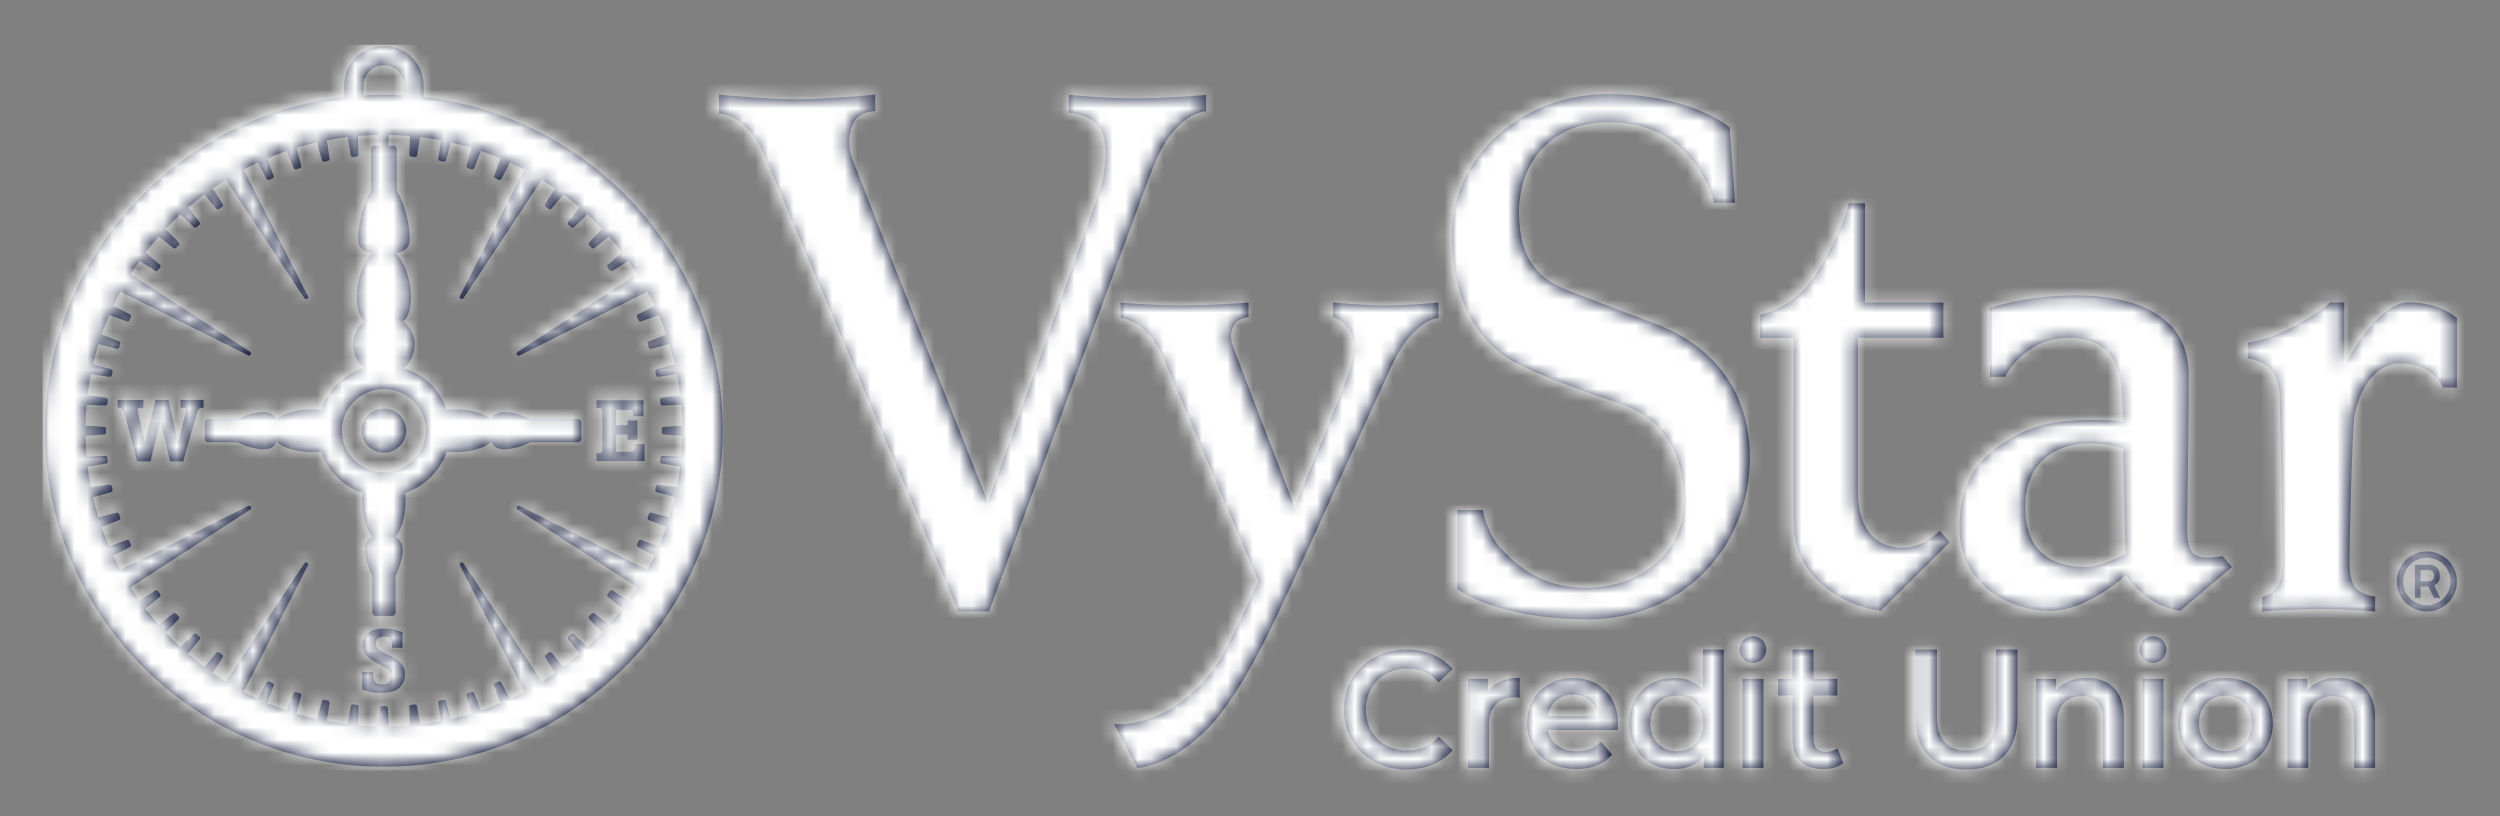 <?xml version="1.0" encoding="UTF-8"?>
<svg width="196px" height="64px" viewBox="0 0 196 64" version="1.1" xmlns="http://www.w3.org/2000/svg" xmlns:xlink="http://www.w3.org/1999/xlink">
    <rect x="0" y="0" width="196" height="64" fill="#808080" stroke="none"/>
    <title>1 - Elements / Logos / VyStar / Mark + Type</title>
    <defs>
        <path d="M151.858,50.927 L151.858,56.153 C151.858,58.034 152.707,58.844 154.184,58.844 C155.66,58.844 156.496,58.034 156.496,56.153 L156.496,50.927 L158.168,50.927 L158.168,56.218 C158.168,58.883 156.666,60.333 154.171,60.333 C151.662,60.333 150.16,58.883 150.16,56.218 L150.16,50.927 L151.858,50.927 Z M110.27,50.927 C111.76,50.927 113.04,51.462 113.889,52.455 L112.792,53.487 C112.125,52.769 111.302,52.416 110.349,52.416 C108.454,52.416 107.082,53.748 107.082,55.63 C107.082,57.511 108.454,58.844 110.349,58.844 C111.302,58.844 112.125,58.491 112.792,57.759 L113.889,58.805 C113.04,59.797 111.76,60.333 110.257,60.333 C107.461,60.333 105.371,58.36 105.371,55.63 C105.371,52.899 107.461,50.927 110.27,50.927 Z M135.146,50.927 L135.146,60.203 L133.578,60.203 L133.578,59.301 C133.03,59.968 132.22,60.294 131.266,60.294 C129.241,60.294 127.738,58.883 127.738,56.714 C127.738,54.546 129.241,53.148 131.266,53.148 C132.167,53.148 132.964,53.448 133.513,54.088 L133.513,50.927 L135.146,50.927 Z M174.468,53.148 C176.636,53.148 178.191,54.624 178.191,56.714 C178.191,58.805 176.636,60.294 174.468,60.294 C172.325,60.294 170.757,58.805 170.757,56.714 C170.757,54.624 172.325,53.148 174.468,53.148 Z M142.175,50.927 L142.175,53.226 L144.043,53.226 L144.043,54.532 L142.175,54.532 L142.175,57.903 C142.175,58.582 142.515,58.948 143.142,58.948 C143.481,58.948 143.808,58.857 144.056,58.661 L144.513,59.824 C144.121,60.137 143.534,60.294 142.946,60.294 C141.417,60.294 140.542,59.484 140.542,57.942 L140.542,54.532 L139.392,54.532 L139.392,53.226 L140.542,53.226 L140.542,50.927 L142.175,50.927 Z M123.33,53.148 C125.369,53.148 126.858,54.571 126.858,56.753 C126.858,56.884 126.845,57.08 126.832,57.237 L121.358,57.237 C121.554,58.256 122.403,58.909 123.618,58.909 C124.402,58.909 125.016,58.661 125.512,58.151 L126.388,59.157 C125.761,59.902 124.781,60.294 123.579,60.294 C121.24,60.294 119.725,58.791 119.725,56.714 C119.725,54.637 121.253,53.148 123.33,53.148 Z M138.249,53.226 L138.249,60.204 L136.616,60.204 L136.616,53.226 L138.249,53.226 Z M104.507,23.717 C104.507,23.717 106.831,23.95 108.587,23.95 C110.343,23.95 112.774,23.722 112.774,23.722 L112.774,24.913 C112.25,25.009 111.761,25.243 111.358,25.591 C110.573,26.214 109.943,26.952 109.207,28.47 C108.864,29.178 107.262,32.691 105.571,36.404 L105.025,37.601 C103.267,41.459 101.547,45.232 101.164,46.025 C100.371,47.666 97.553,54.262 94.599,57.203 C91.645,60.144 89.164,60.204 89.164,60.204 L87.345,56.763 C87.345,56.763 88.931,56.991 91.139,55.913 C93.348,54.835 94.822,53.035 95.614,51.778 C96.407,50.522 98.667,45.573 98.667,45.573 C98.667,45.573 96.941,41.518 95.134,37.277 L94.513,35.822 C93.225,32.799 91.992,29.906 91.413,28.556 L91.287,28.262 C91.174,27.999 91.102,27.831 91.078,27.779 C90.723,26.98 90.202,26.267 89.55,25.685 C89.116,25.343 88.616,25.094 88.082,24.953 L87.859,24.901 L87.86,23.722 C87.86,23.722 90.124,23.95 92.617,23.95 C95.111,23.95 97.882,23.722 97.882,23.722 L97.882,24.856 C97.502,24.89 97.144,25.049 96.864,25.308 C96.495,25.817 96.409,26.478 96.636,27.064 C96.746,27.393 97.885,30.361 99.033,33.343 L99.279,33.981 C100.424,36.952 101.506,39.75 101.506,39.75 L101.522,39.711 C101.662,39.372 102.68,36.91 103.69,34.431 L103.923,33.86 C104.849,31.581 105.711,29.424 105.811,29.048 C106.036,28.2 106.379,27.122 105.923,26.101 C105.657,25.498 105.139,25.043 104.507,24.856 L104.507,23.717 Z M163.598,53.148 C165.27,53.148 166.511,54.101 166.511,56.205 L166.511,60.203 L164.878,60.203 L164.878,56.414 C164.878,55.173 164.264,54.571 163.218,54.571 C162.056,54.571 161.272,55.277 161.272,56.675 L161.272,60.203 L159.639,60.203 L159.639,53.226 L161.193,53.226 L161.193,54.127 C161.729,53.487 162.579,53.148 163.598,53.148 Z M119.142,53.148 L119.142,54.702 C118.998,54.676 118.88,54.663 118.763,54.663 C117.522,54.663 116.738,55.395 116.738,56.819 L116.738,60.203 L115.104,60.203 L115.104,53.226 L116.659,53.226 L116.659,54.245 C117.129,53.513 117.979,53.148 119.142,53.148 Z M183.293,53.148 C184.965,53.148 186.206,54.101 186.206,56.205 L186.206,60.203 L184.573,60.203 L184.573,56.414 C184.573,55.173 183.959,54.571 182.913,54.571 C181.751,54.571 180.967,55.277 180.967,56.675 L180.967,60.203 L179.334,60.203 L179.334,53.226 L180.889,53.226 L180.889,54.127 C181.424,53.487 182.274,53.148 183.293,53.148 Z M169.615,53.226 L169.615,60.203 L167.981,60.203 L167.981,53.226 L169.615,53.226 Z M131.462,54.532 C130.286,54.532 129.384,55.382 129.384,56.714 C129.384,58.047 130.286,58.896 131.462,58.896 C132.638,58.896 133.539,58.047 133.539,56.714 C133.539,55.382 132.638,54.532 131.462,54.532 Z M174.468,54.532 C173.292,54.532 172.403,55.382 172.403,56.714 C172.403,58.047 173.292,58.896 174.468,58.896 C175.656,58.896 176.545,58.047 176.545,56.714 C176.545,55.382 175.656,54.532 174.468,54.532 Z M123.33,54.454 C122.272,54.454 121.502,55.133 121.344,56.153 L125.303,56.153 C125.173,55.146 124.402,54.454 123.33,54.454 Z M168.798,49.881 C169.376,49.881 169.843,50.349 169.843,50.927 C169.843,51.504 169.376,51.972 168.798,51.972 C168.221,51.972 167.753,51.504 167.753,50.927 C167.753,50.349 168.221,49.881 168.798,49.881 Z M137.433,49.881 C138.01,49.881 138.478,50.349 138.478,50.927 C138.478,51.504 138.01,51.972 137.433,51.972 C136.856,51.972 136.388,51.504 136.388,50.927 C136.388,50.349 136.856,49.881 137.433,49.881 Z M126.036,7.381 C132.664,7.381 135.608,9.998 135.608,9.998 L136.029,15.891 L134.347,15.891 C134.347,15.891 134.239,14.943 133.399,13.575 C132.559,12.206 130.563,9.576 126.141,9.576 C121.718,9.576 119.091,12.625 119.091,16.626 C119.091,20.627 120.881,21.99 123.089,22.833 C125.298,23.675 127.719,24.621 129.718,25.358 C131.717,26.096 137.186,28.619 137.186,35.878 C137.186,43.136 131.714,48.553 124.508,48.553 C117.301,48.553 114.252,46.185 114.252,46.185 L114.252,39.991 L116.252,39.991 C116.252,39.991 116.568,41.778 117.621,42.935 C118.672,44.092 120.669,46.091 124.351,46.091 C128.032,46.091 132.031,43.778 132.031,39.253 C132.031,34.729 129.61,32.52 127.088,31.68 C124.565,30.84 120.776,29.469 118.777,28.417 C116.777,27.365 113.831,24.631 113.831,18.424 C113.831,12.217 119.408,7.381 126.036,7.381 Z M190.268,43.232 C191.566,43.232 192.622,44.289 192.622,45.586 C192.622,46.885 191.566,47.941 190.268,47.941 C188.97,47.941 187.914,46.885 187.914,45.586 C187.914,44.289 188.97,43.232 190.268,43.232 Z M188.844,23.71 C191.348,23.71 192.622,24.937 192.622,24.937 L192.622,30.385 L191.544,30.385 C191.544,30.385 190.796,28.483 188.25,28.483 C185.704,28.483 184.772,31.463 184.586,32.64 C184.4,33.818 184.194,43.045 184.194,43.929 C184.194,44.814 184.29,45.842 184.879,46.285 C185.272,46.558 185.729,46.727 186.206,46.774 L186.206,47.941 C186.206,47.941 184.241,47.744 181.839,47.744 C179.436,47.744 177.354,47.941 177.354,47.941 L177.354,46.813 C177.785,46.692 178.175,46.454 178.481,46.127 C178.873,45.635 178.973,44.751 178.973,43.919 L178.972,43.772 C178.966,43.067 178.924,40.576 178.875,37.978 L178.862,37.268 C178.809,34.429 178.751,31.644 178.727,31.097 C178.677,29.956 178.384,29.184 177.746,28.692 C177.292,28.378 176.772,28.176 176.226,28.103 L176.226,26.876 C177.48,26.646 178.69,26.216 179.808,25.601 C181.867,24.521 182.652,23.736 182.652,23.736 L182.669,23.717 L183.791,23.717 L183.791,28.666 C183.791,28.666 186.339,23.71 188.844,23.71 Z M68.613,7.423 L68.613,8.71 C68.613,8.71 67.417,8.71 66.957,9.54 C66.528,10.398 66.462,11.393 66.774,12.3 L66.803,12.388 C67.441,14.199 76.634,37.311 77.399,39.233 L77.437,39.328 C77.446,39.35 77.45,39.361 77.45,39.361 C77.45,39.361 85.188,17.992 86.195,15 L86.253,14.823 C86.269,14.774 86.281,14.736 86.289,14.708 C86.664,13.434 86.933,11.209 86.289,10.105 C85.646,9.001 83.806,8.817 83.806,8.817 L83.806,7.433 C83.806,7.433 86.381,7.713 89.04,7.713 C91.698,7.713 94.564,7.436 94.564,7.436 L94.564,8.723 C94.564,8.723 93.642,8.723 92.538,9.736 C91.434,10.749 90.882,11.853 90.144,13.787 C90.122,13.845 90.09,13.93 90.048,14.041 L89.896,14.448 C88.024,19.47 77.536,47.933 77.536,47.933 L75.142,47.933 C75.142,47.933 71.63,39.687 68.004,31.168 L67.338,29.602 C63.785,21.254 60.323,13.112 60.145,12.669 C59.777,11.748 59.224,10.552 58.398,9.909 C57.876,9.326 57.152,8.963 56.372,8.896 L56.372,7.423 C56.372,7.423 60.237,7.792 62.449,7.792 C63.099,7.792 63.9,7.76 64.707,7.715 L65.19,7.686 C66.797,7.587 68.311,7.451 68.573,7.427 L68.613,7.423 L68.613,7.423 Z M162.823,23.16 C166.926,23.16 171.596,24.448 171.596,29.362 L171.596,29.983 C171.595,30.401 171.593,30.827 171.591,31.256 L171.587,31.903 C171.585,32.227 171.583,32.552 171.58,32.876 L171.574,33.523 C171.541,37.068 171.481,40.373 171.474,41.152 L171.473,41.265 C171.473,41.94 171.473,43.168 172.149,43.534 C172.824,43.901 174.242,43.597 174.242,43.597 L174.98,44.455 L170.929,47.888 C170.046,47.756 169.206,47.42 168.475,46.907 C167.763,46.424 167.157,45.801 166.695,45.075 C166.695,45.075 163.628,47.896 160.745,47.896 C157.861,47.896 153.627,46.065 153.627,41.331 C153.627,36.597 156.388,35.071 158.167,34.09 C159.947,33.109 162.155,32.926 164.058,32.926 C165.96,32.926 166.45,33.048 166.45,33.048 L166.449,33.014 C166.448,32.802 166.438,31.63 166.326,30.409 C166.203,29.058 165.714,26.483 162.215,26.483 C158.656,26.483 157.186,29.55 157.186,29.55 L157.186,29.542 L156.018,29.542 L156.018,24.144 C156.018,24.144 158.719,23.16 162.823,23.16 Z M146.214,15.937 L146.214,23.717 L152.363,23.717 L152.363,26.483 L145.675,26.483 L145.675,38.835 C145.675,39.465 145.832,41.713 147.506,42.566 C148.627,43.131 149.962,43.072 151.029,42.409 C151.401,42.181 151.752,41.918 152.075,41.624 L152.861,42.516 L147.446,47.878 C145.76,47.666 144.174,46.959 142.888,45.847 C140.682,43.956 140.682,41.904 140.63,40.907 L140.63,40.894 C140.615,40.611 140.609,39.333 140.607,37.646 L140.607,35.396 C140.608,34.717 140.609,34.018 140.61,33.323 L140.612,32.631 C140.617,30.107 140.625,27.765 140.628,26.878 L140.629,26.673 C140.629,26.645 140.629,26.62 140.629,26.599 L140.63,26.502 L140.63,26.502 L138.013,26.502 L138.013,24.671 C138.013,24.671 140.696,24.224 142.43,21.404 C144.629,17.829 144.953,15.937 144.953,15.937 L146.214,15.937 Z M190.268,43.724 C189.239,43.724 188.405,44.558 188.405,45.586 C188.405,46.615 189.239,47.449 190.268,47.449 C191.297,47.449 192.13,46.615 192.13,45.586 C192.13,44.558 191.297,43.724 190.268,43.724 Z M190.409,44.288 C190.434,44.288 190.466,44.288 190.506,44.29 C190.546,44.292 190.583,44.296 190.616,44.302 C190.766,44.325 190.891,44.375 190.989,44.452 C191.087,44.529 191.159,44.626 191.207,44.743 C191.255,44.86 191.278,44.991 191.278,45.134 C191.278,45.345 191.225,45.527 191.117,45.679 C191.049,45.777 190.954,45.848 190.838,45.898 L190.838,45.898 L191.32,46.886 L190.827,46.886 L190.387,45.978 L189.77,45.978 L189.77,46.886 L189.335,46.886 L189.335,44.288 Z M190.429,44.696 L189.77,44.695 L189.77,45.572 L190.391,45.572 C190.415,45.572 190.442,45.571 190.472,45.569 C190.502,45.566 190.53,45.561 190.555,45.554 C190.627,45.536 190.684,45.504 190.725,45.458 C190.767,45.413 190.796,45.361 190.814,45.303 C190.831,45.246 190.84,45.189 190.84,45.134 C190.84,45.078 190.831,45.022 190.814,44.963 C190.796,44.905 190.767,44.853 190.725,44.807 C190.684,44.761 190.627,44.729 190.555,44.711 C190.53,44.704 190.502,44.7 190.472,44.698 C190.442,44.696 190.415,44.695 190.391,44.695 Z M163.746,34.757 C162.21,34.757 158.774,35.43 158.774,39.789 C158.774,44.149 162.15,44.453 163.5,44.453 C164.738,44.453 166.345,43.573 166.604,43.427 L166.634,43.409 L166.45,35.118 C165.569,34.874 164.66,34.752 163.746,34.757 Z" id="path-1"></path>
        <path d="M26.575,-0.096 C28.293,-0.096 29.686,1.285 29.686,2.988 L29.686,2.988 L29.686,3.904 C42.896,5.431 53.147,16.562 53.147,30.065 C53.147,44.612 41.25,56.404 26.575,56.404 C11.899,56.404 0.002,44.612 0.002,30.065 C0.002,16.562 10.254,5.431 23.463,3.904 L23.463,3.904 L23.463,2.988 C23.463,1.285 24.856,-0.096 26.575,-0.096 Z M26.972,6.874 L26.917,7.733 L27.315,7.733 C27.467,7.733 27.59,7.855 27.59,8.005 L27.59,8.005 L27.59,11.248 C28.424,12.651 28.746,14.874 28.532,15.47 C28.317,16.065 27.502,16.146 27.502,16.146 L27.502,16.146 L27.543,16.188 C27.73,16.385 28.487,17.283 28.664,19.015 C28.867,20.994 28.079,21.496 28.079,21.496 C28.079,21.496 28.976,22.089 28.976,23.308 C28.976,24.298 28.435,24.899 28.135,25.157 C29.713,25.649 30.965,26.868 31.493,28.417 C31.947,28.374 33.836,28.26 35.016,29.188 C35.016,29.188 35.147,28.604 36.038,28.604 C36.929,28.604 38.079,29.161 38.079,29.161 L38.079,29.161 L41.778,29.161 C41.93,29.161 42.053,29.283 42.053,29.433 L42.053,29.433 L42.053,30.697 C42.053,30.847 41.93,30.969 41.778,30.969 L41.778,30.969 L38.079,30.969 C38.079,30.969 36.929,31.527 36.038,31.527 C35.147,31.527 35.016,30.942 35.016,30.942 C33.836,31.87 31.946,31.756 31.493,31.713 C30.976,33.228 29.767,34.427 28.238,34.94 C28.283,35.414 28.386,37.26 27.459,38.417 C27.459,38.417 28.049,38.546 28.049,39.43 C28.049,40.313 27.487,41.453 27.487,41.453 L27.487,41.453 L27.487,44.318 C27.487,44.468 27.364,44.59 27.212,44.59 L27.212,44.59 L25.937,44.59 C25.786,44.59 25.662,44.468 25.662,44.318 L25.662,44.318 L25.662,41.453 C25.662,41.453 25.1,40.313 25.1,39.43 C25.1,38.546 25.69,38.417 25.69,38.417 C24.763,37.26 24.866,35.414 24.911,34.94 C23.382,34.427 22.173,33.228 21.657,31.713 C21.204,31.756 19.313,31.87 18.133,30.942 C18.133,30.942 18.003,31.527 17.112,31.527 C16.221,31.527 15.071,30.969 15.071,30.969 L15.071,30.969 L12.807,30.969 C12.655,30.969 12.532,30.847 12.532,30.697 L12.532,30.697 L12.532,29.433 C12.532,29.283 12.655,29.161 12.807,29.161 L12.807,29.161 L15.071,29.161 C15.071,29.161 16.221,28.604 17.112,28.604 C18.003,28.604 18.133,29.188 18.133,29.188 C19.313,28.26 21.202,28.374 21.656,28.417 C22.184,26.868 23.437,25.649 25.014,25.157 C24.714,24.899 24.173,24.298 24.173,23.308 C24.173,22.089 25.071,21.496 25.071,21.496 C25.071,21.496 24.283,20.994 24.485,19.015 C24.662,17.283 25.419,16.385 25.606,16.188 L25.648,16.146 C25.648,16.146 24.833,16.065 24.618,15.47 C24.403,14.874 24.725,12.651 25.559,11.248 L25.559,11.248 L25.559,8.005 C25.559,7.855 25.683,7.733 25.834,7.733 L25.834,7.733 L26.232,7.733 L26.177,6.874 C25.621,6.883 25.07,6.911 24.524,6.958 L24.524,6.958 L24.584,8.405 C24.59,8.49 24.527,8.564 24.442,8.573 L24.442,8.573 L24.153,8.603 C24.067,8.612 23.99,8.552 23.978,8.468 L23.978,8.468 L23.734,7.04 C23.182,7.106 22.637,7.191 22.099,7.295 L22.099,7.295 L22.311,8.73 C22.326,8.814 22.271,8.894 22.187,8.912 L22.187,8.912 L21.903,8.972 C21.819,8.989 21.736,8.938 21.715,8.855 L21.715,8.855 L21.32,7.458 C20.78,7.581 20.247,7.722 19.722,7.882 L19.722,7.882 L20.085,9.288 C20.108,9.37 20.062,9.456 19.981,9.483 L19.981,9.483 L19.704,9.572 C19.622,9.598 19.535,9.555 19.505,9.475 L19.505,9.475 L18.965,8.125 C18.441,8.304 17.926,8.5 17.42,8.713 L17.42,8.713 L17.929,10.075 C17.961,10.154 17.925,10.244 17.846,10.278 L17.846,10.278 L17.581,10.396 C17.502,10.43 17.41,10.397 17.372,10.32 L17.372,10.32 L16.693,9.034 C16.311,9.21 15.936,9.397 15.566,9.593 L15.566,9.593 L20.611,19.509 C20.653,19.585 20.626,19.68 20.551,19.723 C20.476,19.766 20.379,19.741 20.335,19.668 L20.335,19.668 L14.194,10.38 C13.837,10.601 13.487,10.831 13.143,11.07 L13.143,11.07 L13.925,12.293 C13.973,12.364 13.956,12.459 13.887,12.51 L13.887,12.51 L13.652,12.679 C13.582,12.729 13.485,12.716 13.432,12.648 L13.432,12.648 L12.5,11.534 C12.06,11.863 11.631,12.208 11.215,12.567 L11.215,12.567 L12.12,13.701 C12.175,13.767 12.169,13.863 12.105,13.921 L12.105,13.921 L11.889,14.113 C11.825,14.17 11.727,14.167 11.668,14.105 L11.668,14.105 L10.624,13.094 C10.22,13.467 9.83,13.854 9.454,14.254 L9.454,14.254 L10.474,15.289 C10.536,15.348 10.539,15.445 10.482,15.508 L10.482,15.508 L10.287,15.722 C10.23,15.786 10.132,15.792 10.066,15.737 L10.066,15.737 L8.922,14.84 C8.56,15.252 8.212,15.677 7.879,16.114 L7.879,16.114 L9.004,17.038 C9.071,17.09 9.085,17.186 9.035,17.255 L9.035,17.255 L8.864,17.488 C8.813,17.557 8.717,17.574 8.646,17.526 L8.646,17.526 L7.412,16.751 C7.171,17.092 6.939,17.439 6.716,17.792 L6.716,17.792 L16.086,23.879 C16.16,23.924 16.185,24.019 16.141,24.094 C16.098,24.169 16.002,24.195 15.926,24.154 L15.926,24.154 L5.922,19.153 C5.724,19.519 5.536,19.892 5.358,20.27 L5.358,20.27 L6.655,20.943 C6.733,20.981 6.766,21.072 6.731,21.15 L6.731,21.15 L6.613,21.413 C6.578,21.491 6.487,21.527 6.408,21.495 L6.408,21.495 L5.034,20.99 C4.819,21.492 4.621,22.002 4.441,22.521 L4.441,22.521 L5.802,23.057 C5.883,23.086 5.926,23.174 5.9,23.255 L5.9,23.255 L5.81,23.529 C5.783,23.61 5.697,23.655 5.614,23.632 L5.614,23.632 L4.195,23.272 C4.034,23.793 3.891,24.321 3.767,24.856 L3.767,24.856 L5.177,25.248 C5.261,25.268 5.313,25.351 5.295,25.434 L5.295,25.434 L5.235,25.716 C5.217,25.799 5.135,25.854 5.051,25.839 L5.051,25.839 L3.603,25.628 C3.498,26.162 3.413,26.702 3.346,27.249 L3.346,27.249 L4.787,27.491 C4.872,27.503 4.932,27.58 4.923,27.665 L4.923,27.665 L4.893,27.951 C4.884,28.036 4.808,28.098 4.723,28.092 L4.723,28.092 L3.264,28.032 C3.216,28.574 3.188,29.12 3.179,29.671 L3.179,29.671 L4.634,29.763 C4.721,29.766 4.789,29.836 4.789,29.921 L4.789,29.921 L4.789,30.209 C4.789,30.294 4.721,30.364 4.634,30.367 L4.634,30.367 L3.179,30.459 C3.188,31.01 3.216,31.556 3.264,32.097 L3.264,32.097 L4.723,32.038 C4.808,32.032 4.884,32.094 4.893,32.179 L4.893,32.179 L4.923,32.465 C4.932,32.55 4.872,32.627 4.787,32.638 L4.787,32.638 L3.346,32.881 C3.413,33.428 3.498,33.968 3.603,34.502 L3.603,34.502 L5.051,34.291 C5.135,34.276 5.217,34.33 5.235,34.414 L5.235,34.414 L5.295,34.695 C5.313,34.779 5.261,34.861 5.177,34.882 L5.177,34.882 L3.767,35.273 C3.891,35.809 4.034,36.337 4.195,36.858 L4.195,36.858 L5.614,36.498 C5.697,36.475 5.783,36.52 5.81,36.601 L5.81,36.601 L5.9,36.875 C5.926,36.956 5.883,37.044 5.802,37.072 L5.802,37.072 L4.441,37.608 C4.621,38.127 4.819,38.638 5.034,39.14 L5.034,39.14 L6.408,38.635 C6.487,38.603 6.578,38.639 6.613,38.717 L6.613,38.717 L6.731,38.98 C6.766,39.058 6.733,39.149 6.655,39.186 L6.655,39.186 L5.358,39.86 C5.536,40.238 5.724,40.61 5.922,40.977 L5.922,40.977 L15.926,35.976 C16.002,35.935 16.098,35.961 16.141,36.036 C16.185,36.11 16.16,36.206 16.086,36.251 L16.086,36.251 L6.716,42.338 C6.939,42.691 7.171,43.038 7.412,43.379 L7.412,43.379 L8.646,42.604 C8.717,42.556 8.813,42.573 8.864,42.642 L8.864,42.642 L9.035,42.875 C9.085,42.943 9.071,43.04 9.004,43.092 L9.004,43.092 L7.879,44.016 C8.212,44.453 8.56,44.878 8.922,45.29 L8.922,45.29 L10.066,44.393 C10.132,44.338 10.23,44.345 10.287,44.408 L10.287,44.408 L10.482,44.622 C10.539,44.685 10.536,44.782 10.474,44.842 L10.474,44.842 L9.454,45.876 C9.83,46.276 10.22,46.663 10.624,47.036 L10.624,47.036 L11.668,46.025 C11.727,45.963 11.825,45.96 11.889,46.017 L11.889,46.017 L12.105,46.21 C12.169,46.266 12.175,46.364 12.12,46.429 L12.12,46.429 L11.215,47.563 C11.631,47.922 12.06,48.267 12.5,48.596 L12.5,48.596 L13.432,47.482 C13.485,47.415 13.582,47.401 13.652,47.451 L13.652,47.451 L13.887,47.62 C13.956,47.67 13.973,47.766 13.925,47.837 L13.925,47.837 L13.143,49.06 C13.487,49.299 13.837,49.529 14.194,49.75 L14.194,49.75 L20.335,40.462 C20.379,40.388 20.476,40.364 20.551,40.407 C20.626,40.45 20.653,40.545 20.611,40.62 L20.611,40.62 L15.566,50.537 C15.936,50.733 16.311,50.919 16.693,51.096 L16.693,51.096 L17.372,49.81 C17.41,49.733 17.502,49.7 17.581,49.735 L17.581,49.735 L17.846,49.852 C17.925,49.886 17.961,49.977 17.929,50.055 L17.929,50.055 L17.42,51.417 C17.926,51.63 18.441,51.827 18.965,52.005 L18.965,52.005 L19.505,50.655 C19.535,50.575 19.622,50.532 19.704,50.559 L19.704,50.559 L19.981,50.648 C20.062,50.674 20.108,50.76 20.085,50.842 L20.085,50.842 L19.722,52.249 C20.247,52.408 20.78,52.549 21.32,52.672 L21.32,52.672 L21.715,51.275 C21.736,51.192 21.819,51.14 21.903,51.158 L21.903,51.158 L22.187,51.218 C22.271,51.236 22.326,51.316 22.311,51.4 L22.311,51.4 L22.099,52.835 C22.637,52.939 23.182,53.024 23.734,53.09 L23.734,53.09 L23.978,51.662 C23.99,51.578 24.067,51.518 24.153,51.527 L24.153,51.527 L24.442,51.557 C24.527,51.566 24.59,51.64 24.584,51.725 L24.584,51.725 L24.524,53.171 C25.07,53.218 25.621,53.246 26.177,53.256 L26.177,53.256 L26.27,51.813 C26.273,51.728 26.343,51.66 26.429,51.66 L26.429,51.66 L26.72,51.66 C26.806,51.66 26.876,51.728 26.879,51.813 L26.879,51.813 L26.972,53.256 C27.528,53.246 28.079,53.218 28.625,53.171 L28.625,53.171 L28.565,51.725 C28.559,51.64 28.622,51.566 28.708,51.557 L28.708,51.557 L28.997,51.527 C29.082,51.518 29.159,51.578 29.171,51.662 L29.171,51.662 L29.416,53.09 C29.967,53.024 30.512,52.939 31.051,52.835 L31.051,52.835 L30.838,51.4 C30.823,51.316 30.878,51.236 30.962,51.218 L30.962,51.218 L31.246,51.158 C31.331,51.14 31.414,51.192 31.434,51.275 L31.434,51.275 L31.829,52.672 C32.37,52.549 32.903,52.408 33.428,52.249 L33.428,52.249 L33.065,50.842 C33.041,50.76 33.087,50.674 33.169,50.648 L33.169,50.648 L33.445,50.559 C33.527,50.532 33.615,50.575 33.644,50.655 L33.644,50.655 L34.185,52.005 C34.708,51.827 35.224,51.63 35.73,51.417 L35.73,51.417 L35.22,50.055 C35.188,49.977 35.225,49.886 35.303,49.852 L35.303,49.852 L35.568,49.735 C35.647,49.7 35.739,49.733 35.777,49.81 L35.777,49.81 L36.456,51.096 C36.838,50.919 37.213,50.733 37.583,50.537 L37.583,50.537 L32.538,40.62 C32.496,40.545 32.523,40.45 32.598,40.407 C32.674,40.364 32.77,40.388 32.815,40.462 L32.815,40.462 L38.956,49.75 C39.312,49.529 39.663,49.299 40.006,49.06 L40.006,49.06 L39.224,47.837 C39.176,47.766 39.193,47.67 39.263,47.62 L39.263,47.62 L39.498,47.451 C39.567,47.401 39.665,47.415 39.717,47.482 L39.717,47.482 L40.649,48.596 C41.09,48.267 41.519,47.922 41.935,47.563 L41.935,47.563 L41.029,46.429 C40.974,46.364 40.981,46.266 41.045,46.21 L41.045,46.21 L41.26,46.017 C41.324,45.96 41.422,45.963 41.482,46.025 L41.482,46.025 L42.526,47.036 C42.929,46.663 43.319,46.276 43.696,45.876 L43.696,45.876 L42.676,44.842 C42.614,44.782 42.61,44.685 42.668,44.622 L42.668,44.622 L42.862,44.408 C42.92,44.345 43.018,44.338 43.083,44.393 L43.083,44.393 L44.228,45.29 C44.59,44.878 44.938,44.453 45.27,44.016 L45.27,44.016 L44.146,43.092 C44.078,43.04 44.064,42.943 44.115,42.875 L44.115,42.875 L44.285,42.642 C44.336,42.573 44.433,42.556 44.504,42.604 L44.504,42.604 L45.738,43.379 C45.979,43.038 46.211,42.691 46.434,42.338 L46.434,42.338 L37.064,36.251 C36.989,36.206 36.965,36.11 37.008,36.036 C37.052,35.961 37.147,35.935 37.223,35.976 L37.223,35.976 L47.228,40.977 C47.426,40.61 47.614,40.238 47.792,39.86 L47.792,39.86 L46.494,39.186 C46.417,39.149 46.383,39.058 46.418,38.98 L46.418,38.98 L46.537,38.717 C46.571,38.639 46.662,38.603 46.742,38.635 L46.742,38.635 L48.115,39.14 C48.331,38.638 48.529,38.127 48.709,37.608 L48.709,37.608 L47.347,37.072 C47.266,37.044 47.223,36.956 47.25,36.875 L47.25,36.875 L47.339,36.601 C47.366,36.52 47.453,36.475 47.535,36.498 L47.535,36.498 L48.955,36.858 C49.115,36.337 49.258,35.809 49.382,35.273 L49.382,35.273 L47.972,34.882 C47.889,34.861 47.837,34.779 47.855,34.695 L47.855,34.695 L47.915,34.414 C47.933,34.33 48.014,34.276 48.099,34.291 L48.099,34.291 L49.546,34.502 C49.651,33.968 49.737,33.428 49.803,32.881 L49.803,32.881 L48.363,32.638 C48.278,32.627 48.217,32.55 48.226,32.465 L48.226,32.465 L48.257,32.179 C48.265,32.094 48.341,32.032 48.427,32.038 L48.427,32.038 L49.886,32.097 C49.933,31.556 49.961,31.01 49.971,30.459 L49.971,30.459 L48.515,30.367 C48.429,30.364 48.361,30.294 48.361,30.209 L48.361,30.209 L48.361,29.921 C48.361,29.836 48.429,29.766 48.515,29.763 L48.515,29.763 L49.971,29.671 C49.961,29.12 49.933,28.574 49.886,28.032 L49.886,28.032 L48.427,28.092 C48.341,28.098 48.265,28.036 48.257,27.951 L48.257,27.951 L48.226,27.665 C48.217,27.58 48.278,27.503 48.363,27.491 L48.363,27.491 L49.803,27.249 C49.737,26.702 49.651,26.162 49.546,25.628 L49.546,25.628 L48.099,25.839 C48.014,25.854 47.933,25.799 47.915,25.716 L47.915,25.716 L47.855,25.434 C47.837,25.351 47.889,25.268 47.972,25.248 L47.972,25.248 L49.382,24.856 C49.258,24.321 49.115,23.793 48.955,23.272 L48.955,23.272 L47.535,23.632 C47.453,23.655 47.366,23.61 47.339,23.529 L47.339,23.529 L47.25,23.255 C47.223,23.174 47.266,23.086 47.347,23.057 L47.347,23.057 L48.709,22.521 C48.529,22.002 48.331,21.492 48.115,20.99 L48.115,20.99 L46.742,21.495 C46.662,21.527 46.571,21.491 46.537,21.413 L46.537,21.413 L46.418,21.15 C46.383,21.072 46.417,20.981 46.494,20.943 L46.494,20.943 L47.792,20.27 C47.614,19.892 47.426,19.519 47.228,19.153 L47.228,19.153 L37.223,24.154 C37.147,24.195 37.052,24.169 37.008,24.094 C36.965,24.019 36.989,23.924 37.064,23.879 L37.064,23.879 L46.434,17.792 C46.211,17.439 45.979,17.092 45.738,16.751 L45.738,16.751 L44.504,17.526 C44.433,17.574 44.336,17.557 44.285,17.488 L44.285,17.488 L44.115,17.255 C44.064,17.186 44.078,17.09 44.146,17.038 L44.146,17.038 L45.27,16.114 C44.938,15.677 44.59,15.252 44.228,14.84 L44.228,14.84 L43.083,15.737 C43.018,15.792 42.92,15.786 42.862,15.722 L42.862,15.722 L42.668,15.508 C42.61,15.445 42.614,15.348 42.676,15.289 L42.676,15.289 L43.696,14.254 C43.319,13.854 42.929,13.467 42.526,13.094 L42.526,13.094 L41.482,14.105 C41.422,14.167 41.324,14.17 41.26,14.113 L41.26,14.113 L41.045,13.921 C40.981,13.863 40.974,13.767 41.029,13.701 L41.029,13.701 L41.935,12.567 C41.519,12.208 41.09,11.863 40.649,11.534 L40.649,11.534 L39.717,12.648 C39.665,12.716 39.567,12.729 39.498,12.679 L39.498,12.679 L39.263,12.51 C39.193,12.459 39.176,12.364 39.224,12.293 L39.224,12.293 L40.006,11.07 C39.663,10.831 39.312,10.601 38.956,10.38 L38.956,10.38 L32.815,19.668 C32.77,19.741 32.674,19.766 32.598,19.723 C32.523,19.68 32.496,19.585 32.538,19.509 L32.538,19.509 L37.583,9.593 C37.213,9.397 36.838,9.21 36.456,9.034 L36.456,9.034 L35.777,10.32 C35.739,10.397 35.647,10.43 35.568,10.396 L35.568,10.396 L35.303,10.278 C35.225,10.244 35.188,10.154 35.22,10.075 L35.22,10.075 L35.73,8.713 C35.224,8.5 34.708,8.304 34.185,8.125 L34.185,8.125 L33.644,9.475 C33.615,9.555 33.527,9.598 33.445,9.572 L33.445,9.572 L33.169,9.483 C33.087,9.456 33.041,9.37 33.065,9.288 L33.065,9.288 L33.428,7.882 C32.903,7.722 32.37,7.581 31.829,7.458 L31.829,7.458 L31.434,8.855 C31.414,8.938 31.331,8.989 31.246,8.972 L31.246,8.972 L30.962,8.912 C30.878,8.894 30.823,8.814 30.838,8.73 L30.838,8.73 L31.051,7.295 C30.512,7.191 29.967,7.106 29.416,7.04 L29.416,7.04 L29.171,8.468 C29.159,8.552 29.082,8.612 28.997,8.603 L28.997,8.603 L28.708,8.573 C28.622,8.564 28.559,8.49 28.565,8.405 L28.565,8.405 L28.625,6.958 C28.079,6.911 27.528,6.883 26.972,6.874 L26.972,6.874 Z M26.565,45.574 C27.071,45.574 27.569,45.67 28.026,45.862 L28.026,47.077 L27.202,47.077 L27.202,46.844 C27.202,46.638 27.202,46.199 26.586,46.199 C26.018,46.199 25.942,46.597 25.942,46.755 C25.942,47.174 26.419,47.407 27.05,47.709 C27.888,48.107 28.227,48.519 28.227,49.171 C28.227,49.803 27.861,50.243 27.528,50.401 C27.071,50.627 26.475,50.627 26.337,50.627 C25.657,50.627 25.201,50.469 24.875,50.346 L24.875,48.979 L25.734,48.979 L25.734,49.226 C25.734,49.391 25.734,49.954 26.44,49.954 C26.884,49.954 27.161,49.714 27.161,49.329 C27.161,48.904 26.898,48.759 26.232,48.403 C25.609,48.073 24.909,47.668 24.909,46.871 C24.909,46.59 25.048,45.574 26.565,45.574 Z M26.575,26.799 C24.755,26.799 23.28,28.261 23.28,30.065 C23.28,31.868 24.755,33.331 26.575,33.331 C28.394,33.331 29.869,31.868 29.869,30.065 C29.869,28.261 28.394,26.799 26.575,26.799 Z M7.717,27.659 L7.717,28.269 L7.481,28.269 C7.426,28.269 7.26,28.269 7.26,28.427 C7.26,28.469 7.28,28.585 7.287,28.613 L7.834,30.982 L7.848,30.982 L8.659,27.659 L9.677,27.659 L10.432,30.982 L10.446,30.982 L11.021,28.702 C11.041,28.633 11.062,28.537 11.062,28.448 C11.062,28.29 10.944,28.269 10.751,28.269 L10.633,28.269 L10.633,27.659 L12.434,27.659 L12.434,28.269 C12.143,28.262 12.018,28.318 11.893,28.75 L10.834,32.472 L9.815,32.472 L9.068,29.32 L9.054,29.32 L8.271,32.472 L7.238,32.472 L6.269,28.832 C6.137,28.338 5.971,28.269 5.798,28.269 L5.701,28.269 L5.701,27.659 L7.717,27.659 Z M46.921,27.682 L46.921,28.932 L46.131,28.932 L46.131,28.691 C46.131,28.444 46.027,28.424 45.791,28.424 L44.759,28.424 L44.759,29.626 L45.549,29.626 C45.66,29.626 45.688,29.612 45.688,29.474 L45.688,29.261 L46.443,29.261 L46.443,30.772 L45.688,30.772 L45.688,30.525 C45.688,30.436 45.667,30.374 45.549,30.374 L44.759,30.374 L44.759,31.713 L45.881,31.713 C46.2,31.713 46.214,31.63 46.214,31.411 L46.214,31.129 L47.003,31.129 L47.003,32.447 L43.242,32.447 L43.242,31.836 L43.415,31.836 C43.623,31.836 43.7,31.754 43.7,31.52 L43.7,28.595 C43.7,28.403 43.693,28.293 43.415,28.293 L43.242,28.293 L43.242,27.682 L46.921,27.682 Z M26.575,28.34 C27.536,28.34 28.315,29.112 28.315,30.065 C28.315,31.017 27.536,31.79 26.575,31.79 C25.614,31.79 24.835,31.017 24.835,30.065 C24.835,29.112 25.614,28.34 26.575,28.34 Z M26.575,1.406 C25.693,1.406 24.978,2.114 24.978,2.988 L24.978,2.988 L24.978,3.773 C25.506,3.742 26.039,3.725 26.575,3.725 C27.111,3.725 27.643,3.742 28.171,3.773 L28.171,3.773 L28.171,2.988 C28.171,2.114 27.456,1.406 26.575,1.406 Z" id="path-3"></path>
    </defs>
    <g id="1---Elements-/-Logos-/-VyStar-/-Mark-+-Type" stroke="none" stroke-width="1" fill="none" fill-rule="evenodd">
        <mask id="mask-2" fill="white">
            <use xlink:href="#path-1"></use>
        </mask>
        <use id="Combined-Shape" fill="#18203F" xlink:href="#path-1"></use>
        <rect id="Rectangle" fill="#FFFFFF" mask="url(#mask-2)" x="-0.27" y="0" width="196.295" height="64"></rect>
        <g id="1---Elements-/-Logos-/-VyStar-/-Mark" transform="translate(3.525, 3.703)">
            <mask id="mask-4" fill="white">
                <use xlink:href="#path-3"></use>
            </mask>
            <use id="Mask" fill="#18203F" xlink:href="#path-3"></use>
            <rect id="Rectangle" fill="#FFFFFF" mask="url(#mask-4)" x="-0.186" y="-0.198" width="53.372" height="56.896"></rect>
        </g>
    </g>
</svg>